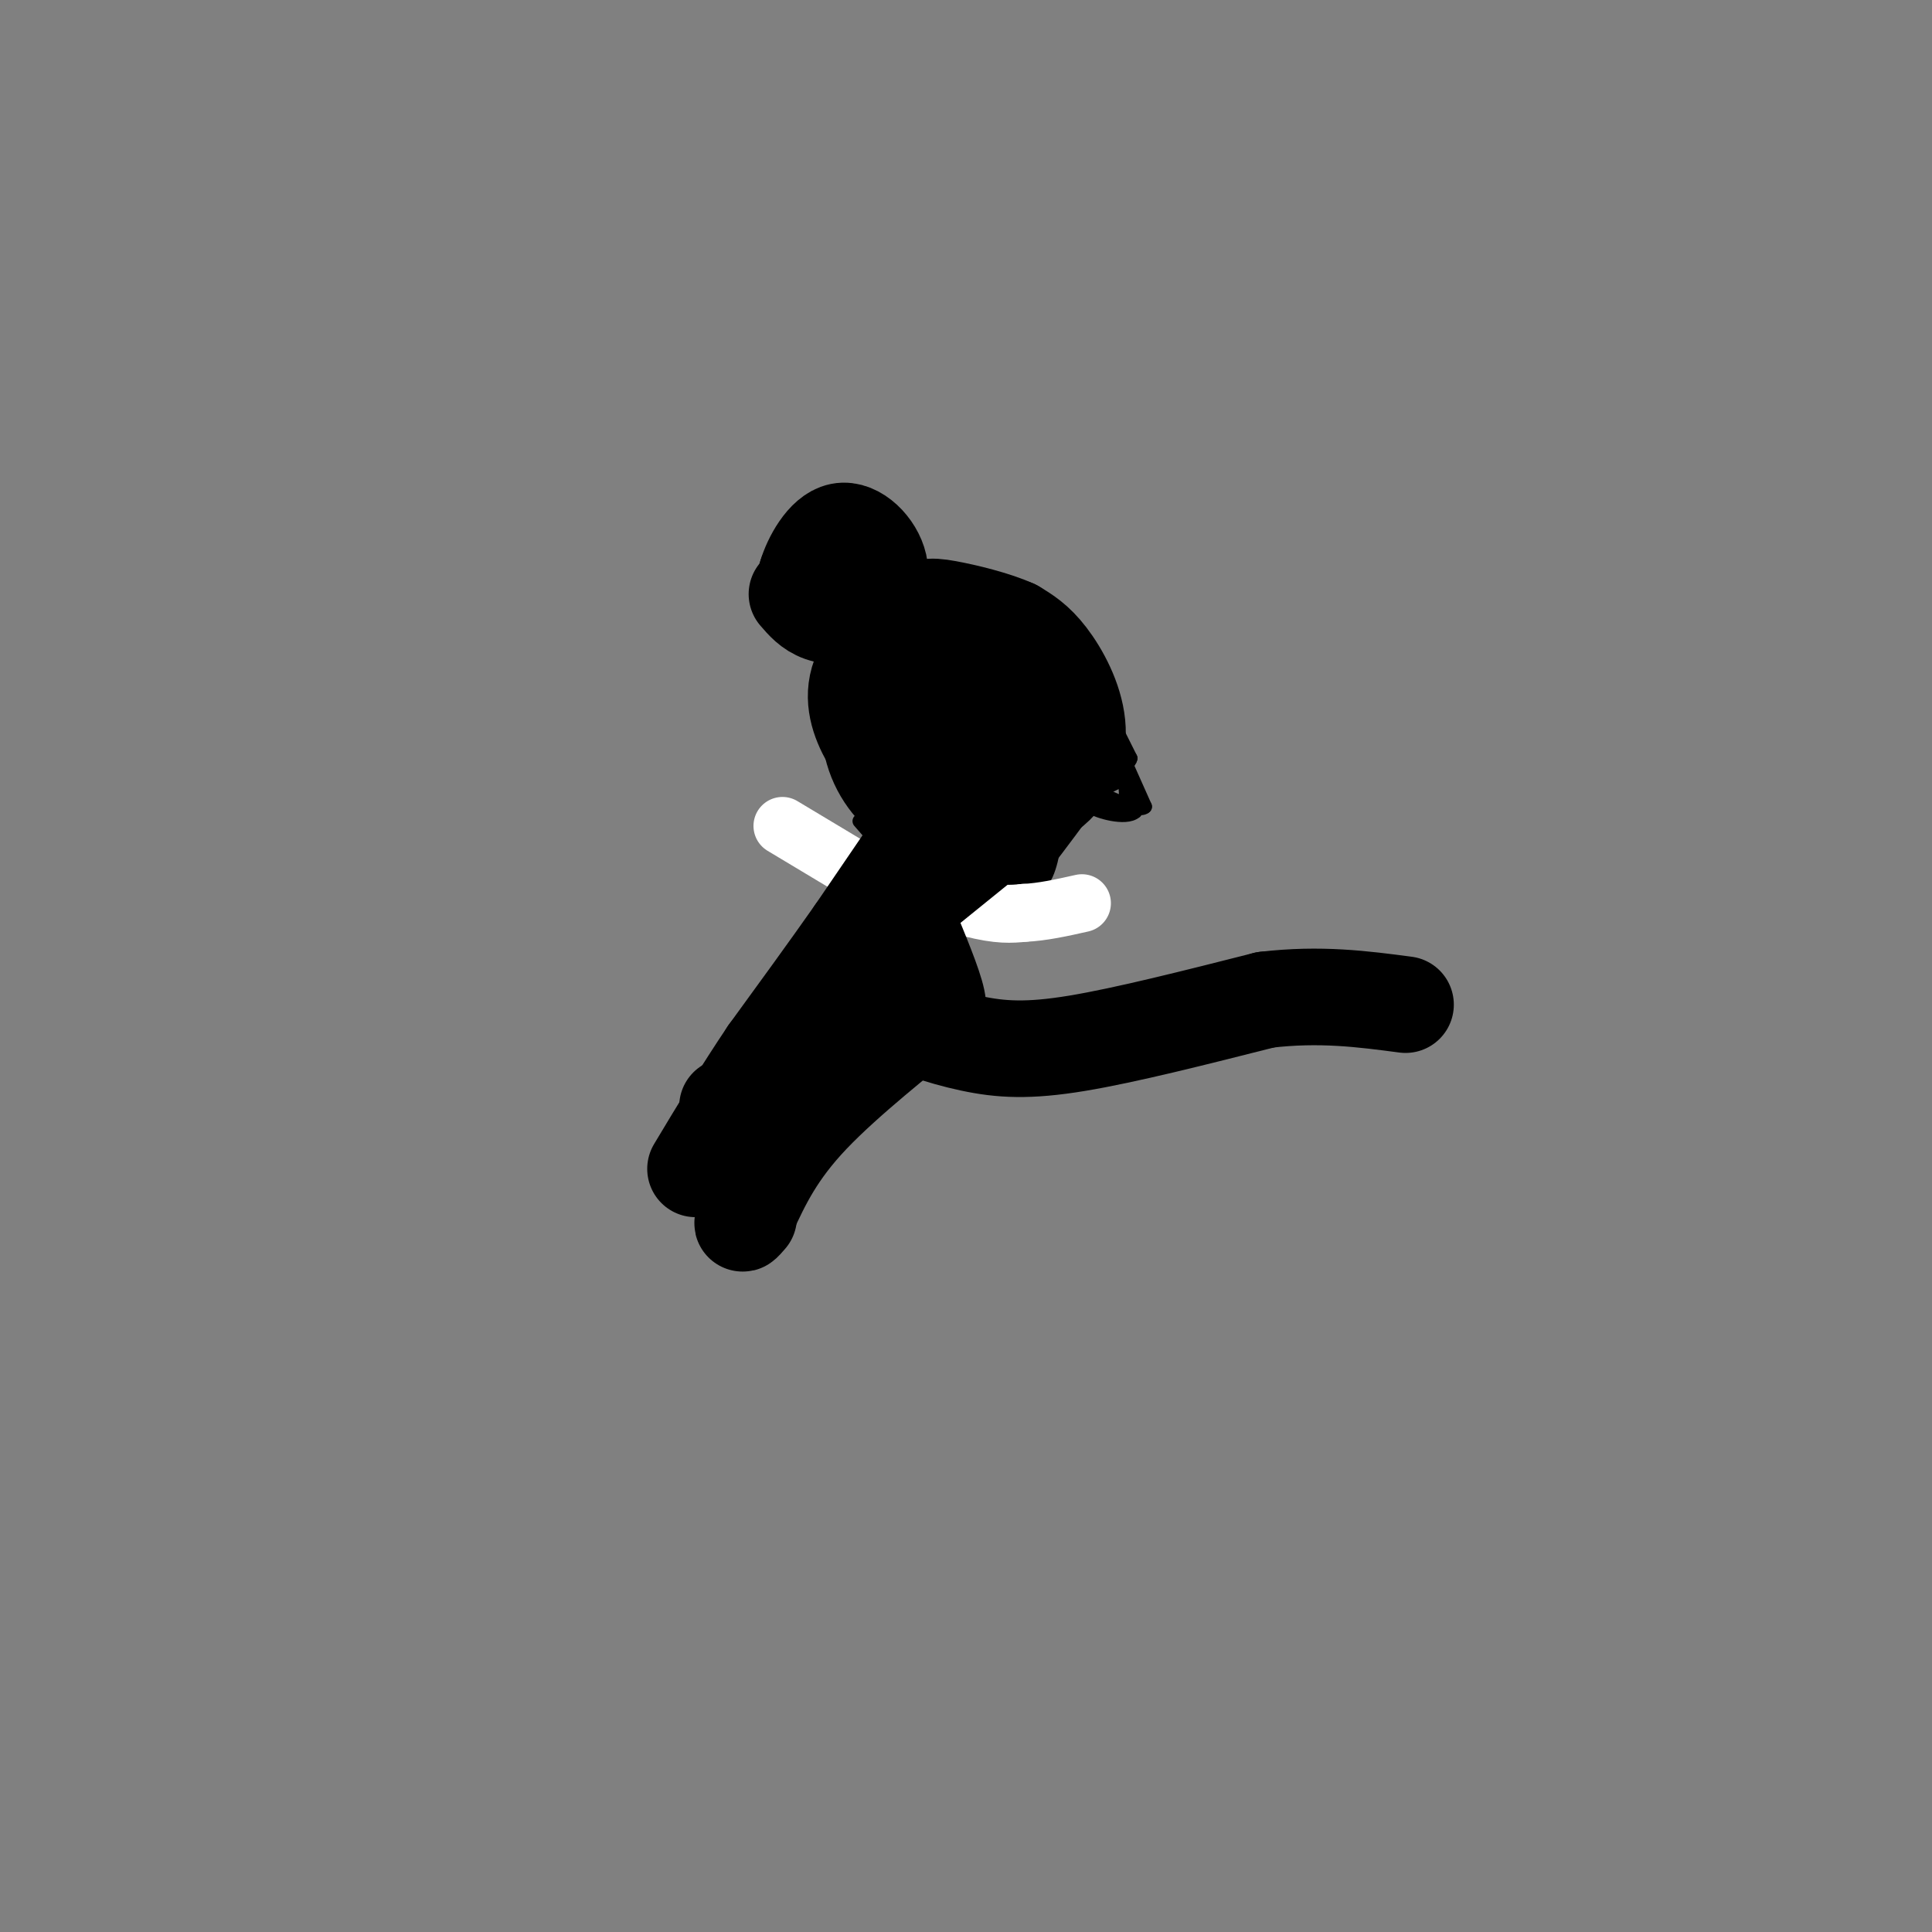 <svg viewBox='0 0 400 400' version='1.1' xmlns='http://www.w3.org/2000/svg' xmlns:xlink='http://www.w3.org/1999/xlink'><rect x="0" y="0" width="400" height="400" fill="#808080" stroke="none"/><g fill='none' stroke='#000000' stroke-width='3' stroke-linecap='round' stroke-linejoin='round'><path d='M208,152c0.000,0.000 5.000,4.000 5,4'/></g>
<g fill='none' stroke='#000000' stroke-width='20' stroke-linecap='round' stroke-linejoin='round'><path d='M205,136c-2.769,2.140 -5.537,4.281 -7,6c-1.463,1.719 -1.619,3.018 0,6c1.619,2.982 5.013,7.649 8,8c2.987,0.351 5.568,-3.614 6,-7c0.432,-3.386 -1.284,-6.193 -3,-9'/><path d='M209,140c-1.581,-2.405 -4.034,-3.919 -7,-4c-2.966,-0.081 -6.444,1.271 -8,4c-1.556,2.729 -1.190,6.835 0,11c1.190,4.165 3.205,8.391 8,9c4.795,0.609 12.370,-2.397 14,-7c1.630,-4.603 -2.685,-10.801 -7,-17'/><path d='M209,136c-2.672,-4.159 -5.854,-6.057 -10,-7c-4.146,-0.943 -9.258,-0.930 -13,3c-3.742,3.930 -6.115,11.777 -6,18c0.115,6.223 2.718,10.822 6,14c3.282,3.178 7.244,4.934 13,5c5.756,0.066 13.306,-1.560 18,-5c4.694,-3.440 6.533,-8.695 6,-14c-0.533,-5.305 -3.438,-10.658 -6,-14c-2.562,-3.342 -4.781,-4.671 -7,-6'/><path d='M210,130c-3.933,-1.808 -10.265,-3.327 -14,-4c-3.735,-0.673 -4.872,-0.500 -8,2c-3.128,2.500 -8.247,7.327 -10,12c-1.753,4.673 -0.140,9.191 2,13c2.140,3.809 4.807,6.910 8,9c3.193,2.090 6.912,3.169 10,3c3.088,-0.169 5.544,-1.584 8,-3'/><path d='M176,129c-1.545,-3.289 -3.091,-6.577 -2,-9c1.091,-2.423 4.818,-3.979 6,-2c1.182,1.979 -0.182,7.494 -3,9c-2.818,1.506 -7.091,-0.998 -9,-3c-1.909,-2.002 -1.455,-3.501 -1,-5'/><path d='M167,119c0.910,-3.098 3.686,-8.344 7,-9c3.314,-0.656 7.167,3.278 8,7c0.833,3.722 -1.353,7.233 -4,9c-2.647,1.767 -5.756,1.791 -8,1c-2.244,-0.791 -3.622,-2.395 -5,-4'/></g>
<g fill='none' stroke='#000000' stroke-width='3' stroke-linecap='round' stroke-linejoin='round'><path d='M229,147c0.000,0.000 5.000,10.000 5,10'/><path d='M234,157c-0.333,1.833 -3.667,1.417 -7,1'/><path d='M219,169c-0.667,5.250 -1.333,10.500 -3,13c-1.667,2.500 -4.333,2.250 -7,2'/><path d='M209,184c-4.556,-0.578 -12.444,-3.022 -18,-6c-5.556,-2.978 -8.778,-6.489 -12,-10'/><path d='M179,168c-2.333,-2.000 -2.167,-2.000 -2,-2'/><path d='M212,175c0.000,0.000 -1.000,5.000 -1,5'/><path d='M211,180c-4.689,-0.556 -15.911,-4.444 -18,-5c-2.089,-0.556 4.956,2.222 12,5'/><path d='M205,180c0.129,0.402 -5.550,-1.091 -6,-1c-0.450,0.091 4.327,1.768 8,2c3.673,0.232 6.242,-0.979 7,-2c0.758,-1.021 -0.296,-1.852 -1,-3c-0.704,-1.148 -1.058,-2.614 -2,-2c-0.942,0.614 -2.471,3.307 -4,6'/><path d='M207,180c0.000,1.822 2.000,3.378 3,3c1.000,-0.378 1.000,-2.689 1,-5'/><path d='M211,178c0.167,-0.667 0.083,0.167 0,1'/><path d='M215,173c0.000,0.000 0.100,0.100 0.1,0.1'/><path d='M218,169c-4.178,6.444 -8.356,12.889 -7,12c1.356,-0.889 8.244,-9.111 10,-11c1.756,-1.889 -1.622,2.556 -5,7'/><path d='M216,177c-2.190,3.405 -5.167,8.417 -3,6c2.167,-2.417 9.476,-12.262 10,-13c0.524,-0.738 -5.738,7.631 -12,16'/><path d='M211,186c-2.000,2.667 -1.000,1.333 0,0'/><path d='M208,187c-1.089,1.800 -2.178,3.600 -5,2c-2.822,-1.600 -7.378,-6.600 -8,-8c-0.622,-1.400 2.689,0.800 6,3'/><path d='M201,184c2.178,0.778 4.622,1.222 4,1c-0.622,-0.222 -4.311,-1.111 -8,-2'/><path d='M197,183c-2.800,-0.533 -5.800,-0.867 -9,-3c-3.200,-2.133 -6.600,-6.067 -10,-10'/><path d='M206,184c0.000,0.000 -7.000,2.000 -7,2'/><path d='M199,186c1.044,0.800 7.156,1.800 9,2c1.844,0.200 -0.578,-0.400 -3,-1'/><path d='M205,187c-2.156,0.467 -6.044,2.133 -10,0c-3.956,-2.133 -7.978,-8.067 -12,-14'/><path d='M232,156c0.000,0.000 3.000,12.000 3,12'/><path d='M235,168c-1.844,1.689 -7.956,-0.089 -9,-1c-1.044,-0.911 2.978,-0.956 7,-1'/><path d='M233,166c0.689,-2.556 -1.089,-8.444 -1,-9c0.089,-0.556 2.044,4.222 4,9'/><path d='M236,166c-0.489,-1.311 -3.711,-9.089 -4,-10c-0.289,-0.911 2.356,5.044 5,11'/><path d='M237,167c-1.167,1.167 -6.583,-1.417 -12,-4'/><path d='M225,163c-0.583,-0.738 3.958,-0.583 5,-2c1.042,-1.417 -1.417,-4.405 -2,-5c-0.583,-0.595 0.708,1.202 2,3'/><path d='M231,162c0.000,0.000 -4.000,2.000 -4,2'/></g>
<g fill='none' stroke='#FFFFFF' stroke-width='12' stroke-linecap='round' stroke-linejoin='round'><path d='M162,171c0.000,0.000 15.000,9.000 15,9'/><path d='M177,180c6.500,2.833 15.250,5.417 24,8'/><path d='M201,188c5.833,1.500 8.417,1.250 11,1'/><path d='M212,189c3.833,-0.167 7.917,-1.083 12,-2'/></g>
<g fill='none' stroke='#000000' stroke-width='20' stroke-linecap='round' stroke-linejoin='round'><path d='M197,168c0.000,0.000 -11.000,23.000 -11,23'/><path d='M186,191c-1.667,3.500 -0.333,0.750 1,-2'/><path d='M209,170c0.000,0.000 -21.000,17.000 -21,17'/><path d='M188,187c-3.833,3.500 -2.917,3.750 -2,4'/><path d='M192,171c0.000,0.000 -15.000,22.000 -15,22'/><path d='M177,193c-5.500,7.833 -11.750,16.417 -18,25'/><path d='M159,218c-5.500,8.167 -10.250,16.083 -15,24'/><path d='M188,191c2.667,6.417 5.333,12.833 6,16c0.667,3.167 -0.667,3.083 -2,3'/><path d='M192,210c-5.067,4.244 -16.733,13.356 -24,21c-7.267,7.644 -10.133,13.822 -13,20'/><path d='M155,251c-2.167,3.500 -1.083,2.250 0,1'/><path d='M178,203c1.036,2.333 2.071,4.667 6,7c3.929,2.333 10.750,4.667 17,6c6.250,1.333 11.929,1.667 22,0c10.071,-1.667 24.536,-5.333 39,-9'/><path d='M262,207c11.333,-1.333 20.167,-0.167 29,1'/><path d='M161,216c-2.167,4.917 -4.333,9.833 -6,12c-1.667,2.167 -2.833,1.583 -4,1'/><path d='M151,229c-0.667,0.167 -0.333,0.083 0,0'/><path d='M164,213c0.000,0.000 -2.000,16.000 -2,16'/></g>
</svg>
